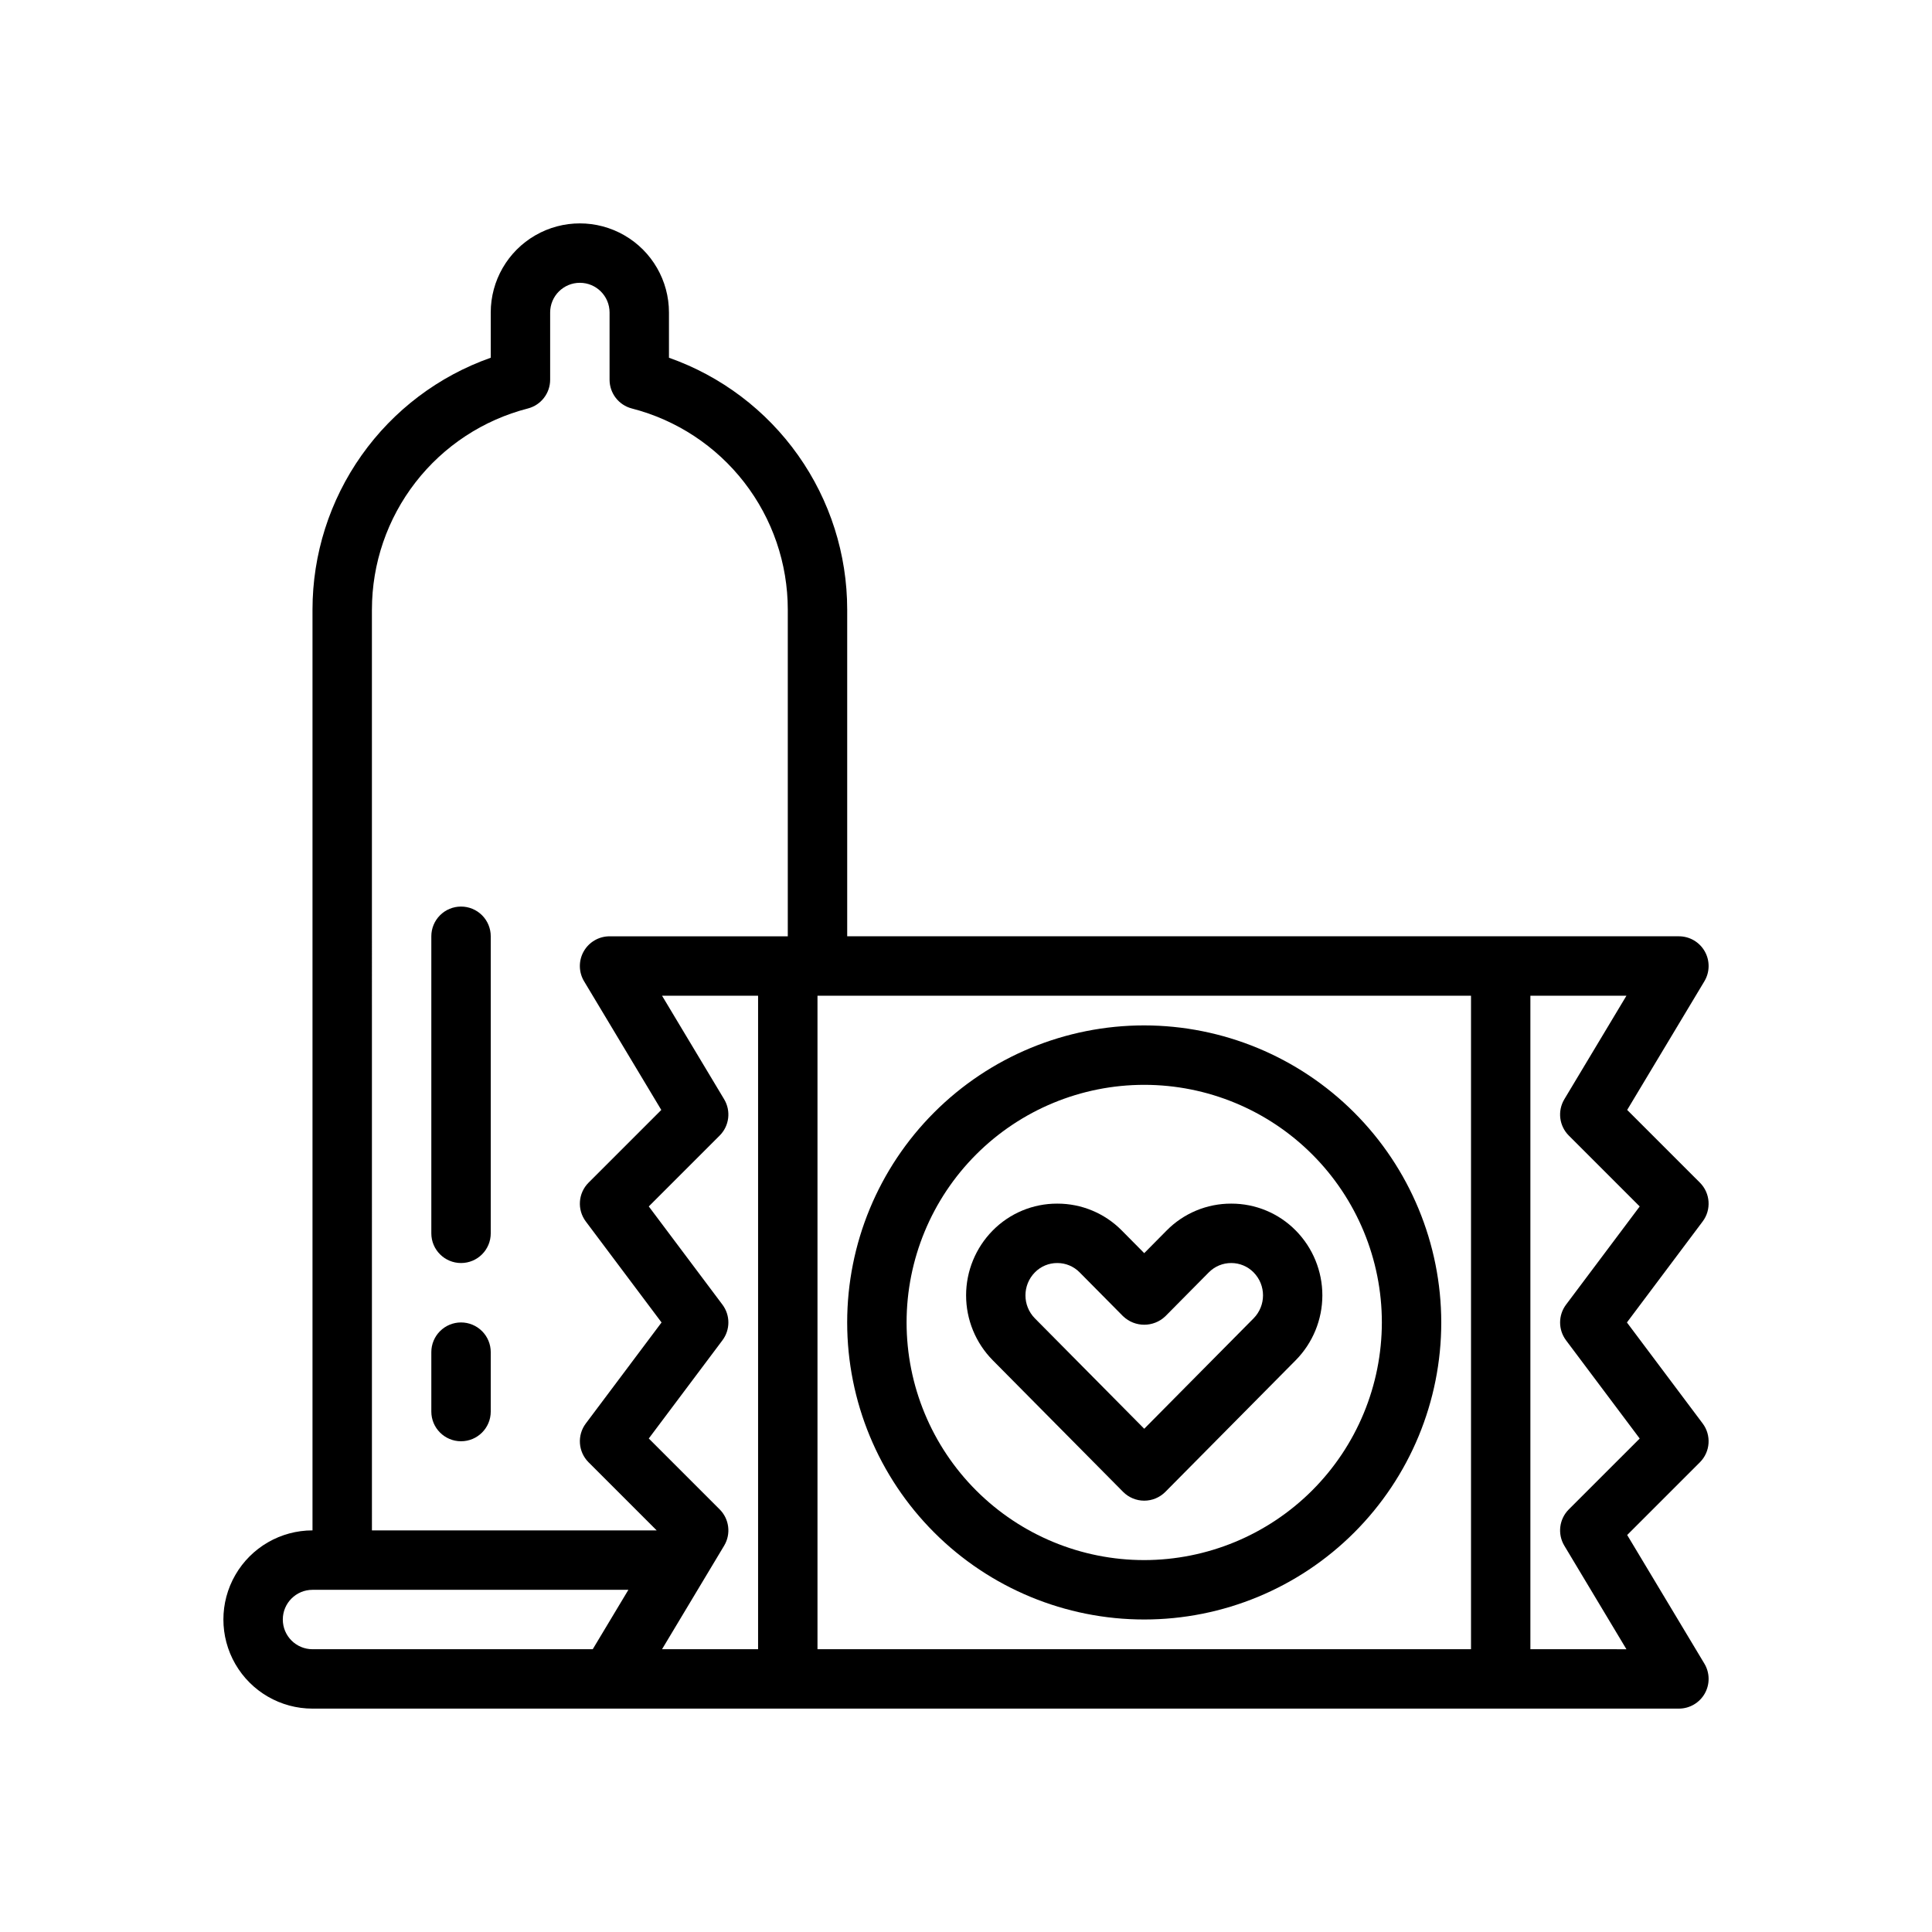 <?xml version="1.0" encoding="UTF-8"?>
<!-- Uploaded to: ICON Repo, www.iconrepo.com, Generator: ICON Repo Mixer Tools -->
<svg fill="#000000" width="800px" height="800px" version="1.1" viewBox="144 144 512 512" xmlns="http://www.w3.org/2000/svg">
 <g>
  <path d="m447.23 415.74c-20.879 0-40.902 8.293-55.664 23.059-14.762 14.762-23.055 34.785-23.055 55.66 0 20.879 8.293 40.902 23.055 55.664 14.762 14.766 34.785 23.059 55.664 23.059 20.879 0 40.902-8.293 55.664-23.059 14.762-14.762 23.055-34.785 23.055-55.664-0.023-20.867-8.324-40.879-23.082-55.637-14.758-14.758-34.766-23.059-55.637-23.082zm0 141.7c-16.703 0-32.719-6.633-44.531-18.445-11.809-11.809-18.445-27.828-18.445-44.531 0-16.699 6.637-32.719 18.445-44.527 11.812-11.812 27.828-18.445 44.531-18.445s32.723 6.633 44.531 18.445c11.809 11.809 18.445 27.828 18.445 44.527-0.02 16.699-6.66 32.707-18.465 44.512-11.809 11.805-27.816 18.445-44.512 18.465z"/>
  <path d="m487.4 470.11c-4.512-4.586-10.68-7.156-17.113-7.137h-0.008c-6.434-0.02-12.605 2.555-17.121 7.137l-5.926 5.988-5.934-5.992c-4.516-4.582-10.684-7.152-17.113-7.133h-0.008c-6.43-0.02-12.594 2.551-17.105 7.133-4.512 4.574-7.043 10.746-7.047 17.172 0 6.43 2.527 12.602 7.039 17.18l34.57 34.902c1.48 1.492 3.496 2.332 5.598 2.332 2.102 0 4.117-0.84 5.598-2.332l34.562-34.898c4.512-4.578 7.043-10.746 7.047-17.176 0-6.426-2.527-12.598-7.039-17.176zm-11.191 23.27-28.977 29.254-28.98-29.258c-3.332-3.383-3.328-8.812 0.008-12.188 1.559-1.59 3.691-2.481 5.918-2.473h0.008c2.231-0.008 4.367 0.883 5.926 2.473l11.523 11.637 0.004-0.004c3.129 2.992 8.059 2.992 11.191 0l11.516-11.633v0.004c1.566-1.59 3.703-2.484 5.934-2.477h0.008c2.231-0.004 4.363 0.887 5.926 2.477 3.332 3.379 3.328 8.809-0.008 12.188z"/>
  <path d="m575.22 550.79 19.273-19.27c2.769-2.769 3.082-7.156 0.73-10.289l-20.07-26.766 20.07-26.766v0.004c2.352-3.133 2.039-7.519-0.73-10.289l-19.273-19.27 20.457-34.09c1.461-2.434 1.5-5.461 0.102-7.93-1.398-2.469-4.016-3.996-6.852-3.996h-220.41v-86.59c-0.004-14.645-4.547-28.926-13.008-40.879-8.457-11.953-20.418-20.988-34.227-25.855v-11.988c0-8.438-4.5-16.23-11.809-20.449-7.305-4.219-16.309-4.219-23.613 0-7.309 4.219-11.809 12.012-11.809 20.449v11.988c-13.809 4.867-25.77 13.902-34.227 25.855-8.461 11.953-13.004 26.234-13.008 40.879v244.03c-8.438 0-16.23 4.5-20.449 11.809s-4.219 16.309 0 23.617c4.219 7.305 12.012 11.809 20.449 11.809h362.11c2.836-0.004 5.453-1.527 6.852-3.996 1.398-2.469 1.359-5.496-0.102-7.93zm-25.652 30.27v-173.18h25.453l-16.461 27.438h0.004c-1.859 3.098-1.371 7.062 1.184 9.617l18.789 18.789-19.52 26.023c-2.098 2.801-2.098 6.648 0 9.449l19.52 26.027-18.789 18.785c-2.555 2.555-3.043 6.519-1.184 9.617l16.457 27.438zm-181.05 0h-7.875v-173.18h173.19v173.18zm-141.7 0c-4.348 0-7.871-3.523-7.871-7.871s3.523-7.871 7.871-7.871h83.711l-9.449 15.742zm15.742-275.52h0.004c0.004-12.211 4.066-24.07 11.547-33.715 7.481-9.648 17.957-16.535 29.781-19.574 3.477-0.898 5.902-4.035 5.902-7.625v-17.809c0-4.348 3.527-7.871 7.875-7.871 4.348 0 7.871 3.523 7.871 7.871v17.809c0 3.59 2.426 6.727 5.902 7.625 11.824 3.039 22.301 9.926 29.781 19.574 7.481 9.645 11.543 21.504 11.547 33.715v86.59h-47.23c-2.836 0-5.453 1.527-6.852 3.996-1.398 2.469-1.359 5.496 0.102 7.93l20.457 34.09-19.273 19.27c-2.769 2.769-3.082 7.156-0.73 10.289l20.07 26.762-20.07 26.766c-2.352 3.133-2.039 7.519 0.73 10.289l18.055 18.051h-75.465zm93.344 248.08c1.859-3.098 1.371-7.062-1.184-9.617l-18.789-18.789 19.52-26.023c2.102-2.801 2.102-6.648 0-9.449l-19.52-26.027 18.789-18.785c2.555-2.555 3.043-6.519 1.184-9.617l-16.457-27.438h25.453v173.18h-25.453z"/>
  <path d="m266.18 384.25c-2.09 0-4.094 0.828-5.57 2.305-1.477 1.477-2.305 3.481-2.305 5.566v78.723c0 4.348 3.527 7.871 7.875 7.871 4.348 0 7.871-3.523 7.871-7.871v-78.723c0-2.086-0.828-4.09-2.305-5.566-1.477-1.477-3.481-2.305-5.566-2.305z"/>
  <path d="m266.18 494.46c-2.09 0-4.094 0.832-5.57 2.309-1.477 1.477-2.305 3.477-2.305 5.566v15.742c0 4.348 3.527 7.871 7.875 7.871 4.348 0 7.871-3.523 7.871-7.871v-15.742c0-2.09-0.828-4.09-2.305-5.566-1.477-1.477-3.481-2.309-5.566-2.309z"/>
 </g>
</svg>